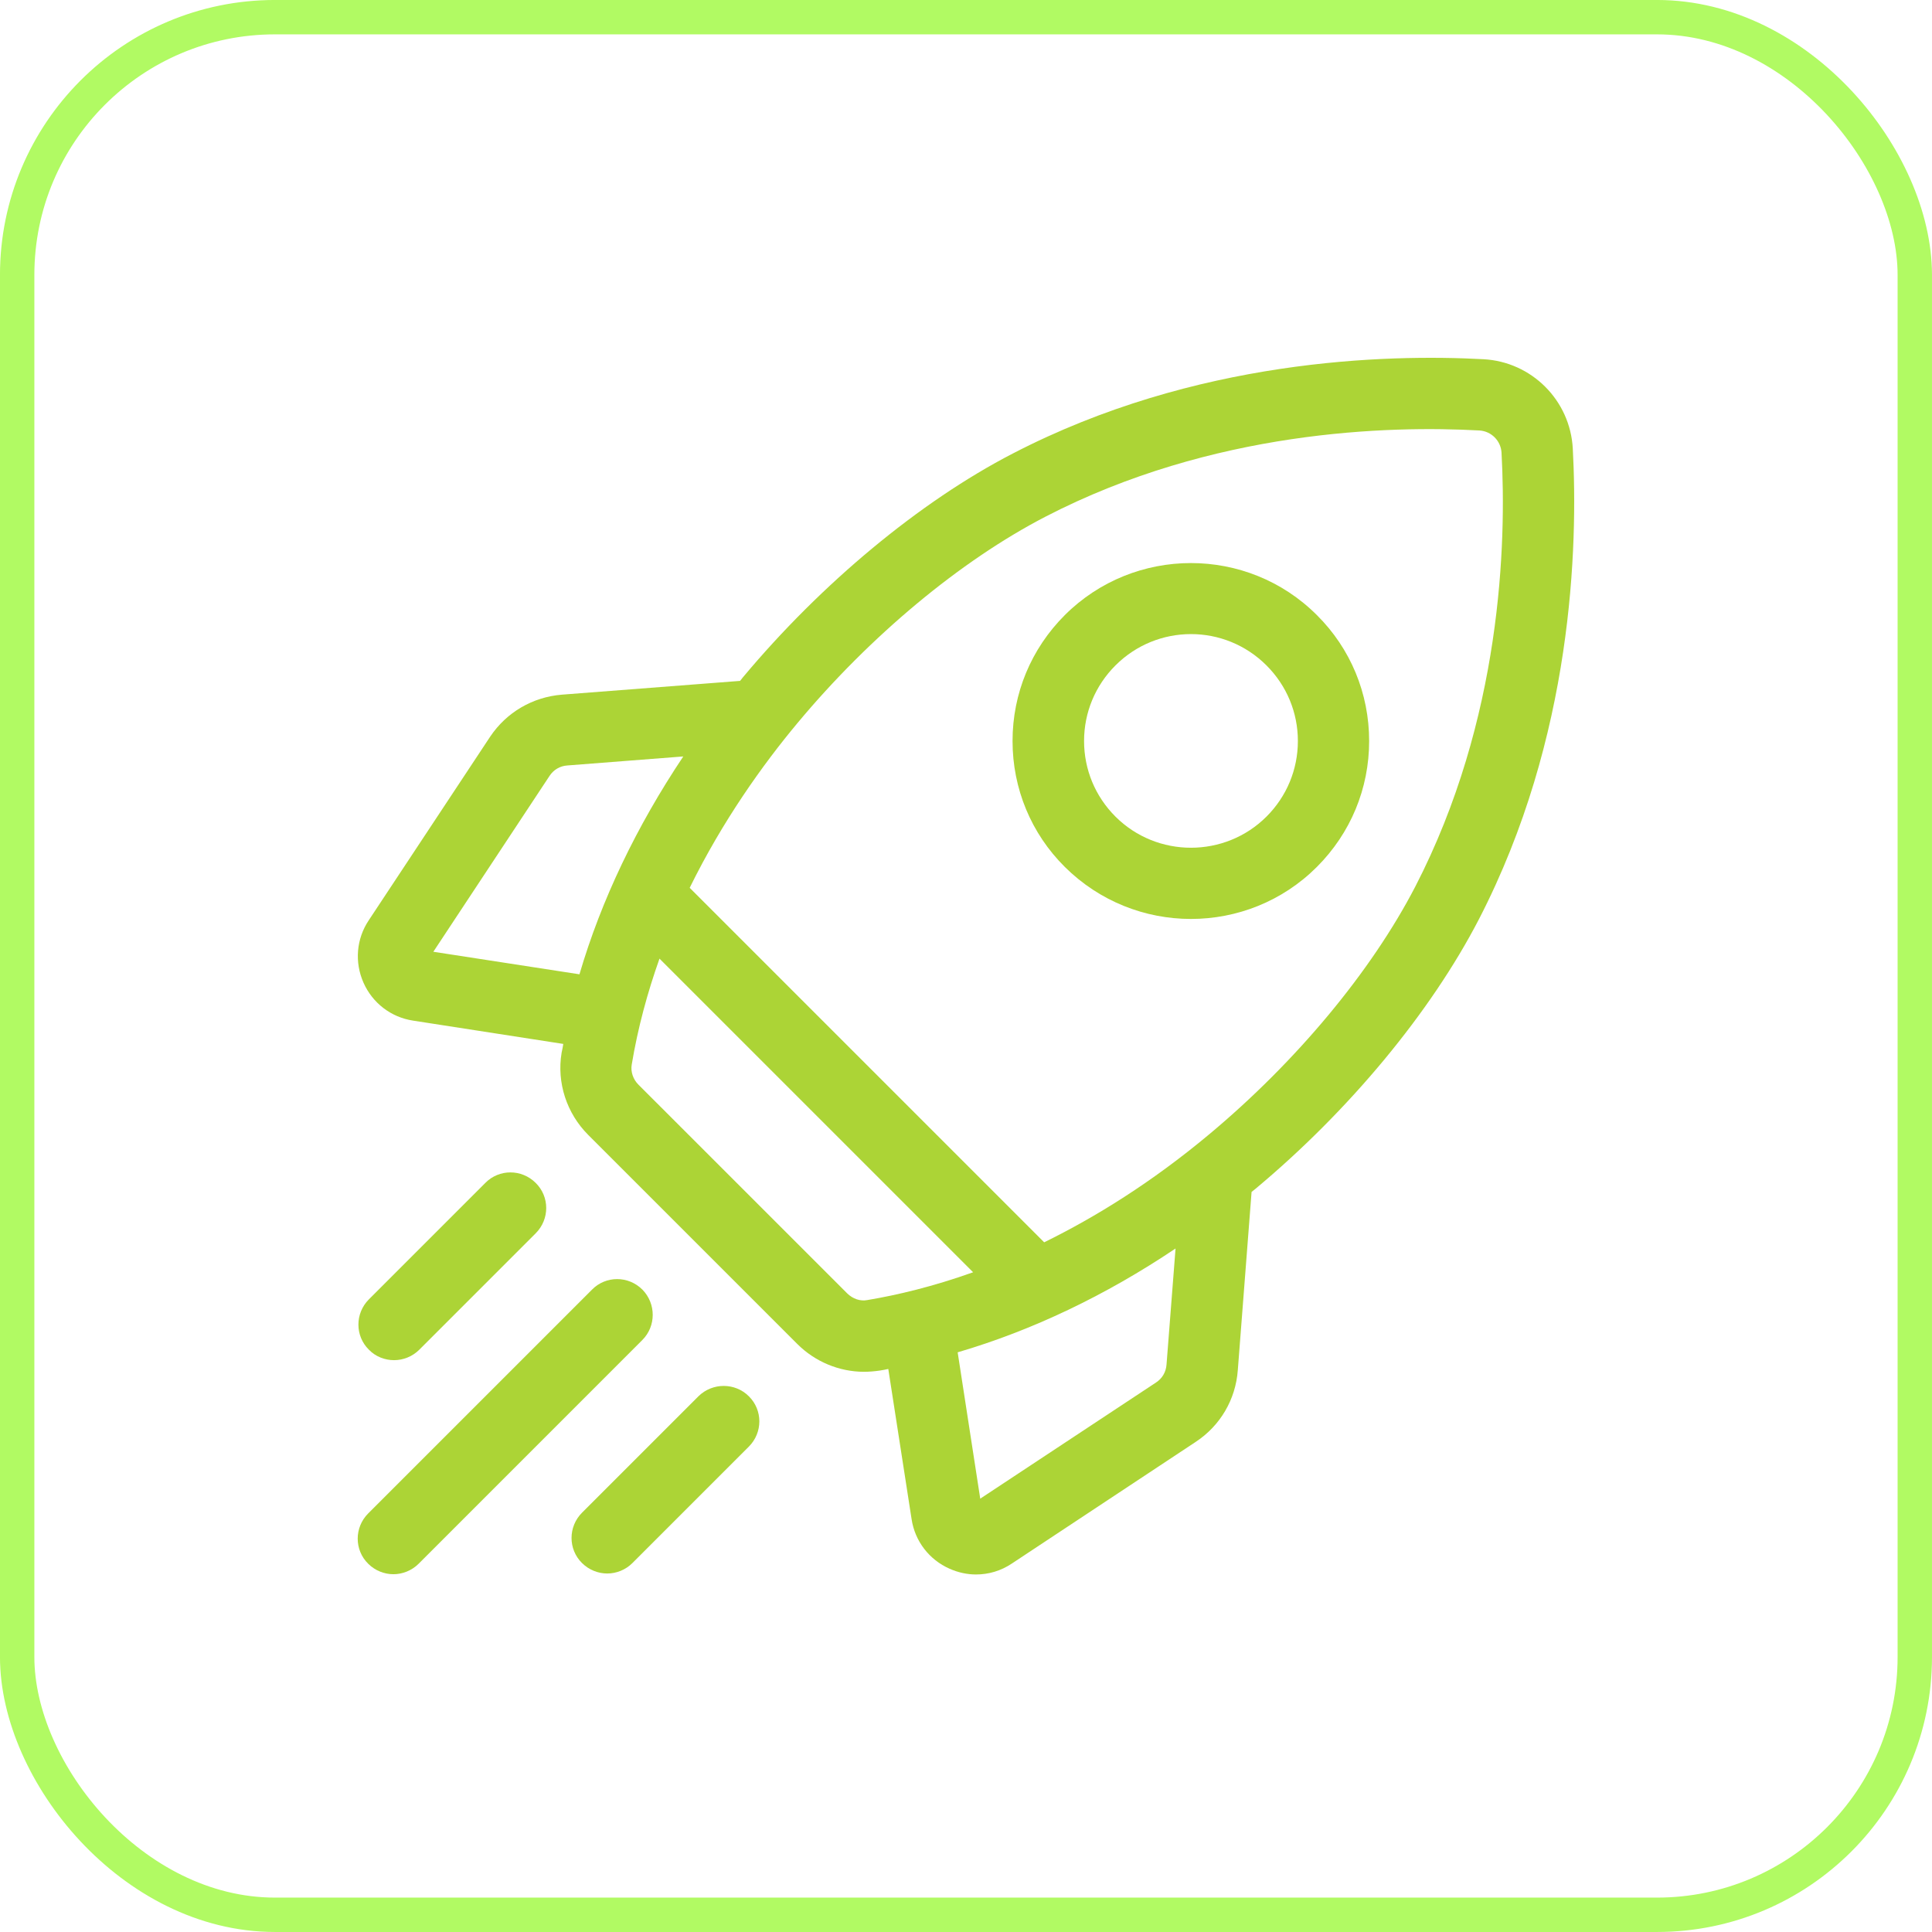<svg width="54" height="54" viewBox="0 0 54 54" fill="none" xmlns="http://www.w3.org/2000/svg">
<rect x="0.48" y="0.48" width="53.039" height="53.039" rx="7.205" stroke="#B1FA63" stroke-width="0.961"/>
<g clip-path="url(#clip0_59_2665)">
<path d="M43.96 12.537C43.887 11.189 42.811 10.113 41.463 10.04C38.74 9.894 33.408 10.033 28.308 12.676C25.712 14.018 22.962 16.302 20.764 18.932C20.738 18.965 20.711 18.998 20.685 19.031L15.704 19.416C14.887 19.483 14.157 19.908 13.699 20.592L10.305 25.725C9.96 26.243 9.907 26.894 10.159 27.465C10.412 28.036 10.93 28.434 11.547 28.527L15.744 29.178C15.731 29.258 15.717 29.344 15.697 29.424C15.558 30.261 15.837 31.117 16.441 31.721L22.285 37.565C22.783 38.063 23.46 38.342 24.151 38.342C24.291 38.342 24.437 38.329 24.583 38.309C24.662 38.296 24.749 38.282 24.828 38.263L25.479 42.459C25.572 43.077 25.971 43.595 26.542 43.847C26.781 43.953 27.033 44.007 27.279 44.007C27.631 44.007 27.976 43.907 28.282 43.701L33.421 40.301C34.105 39.85 34.537 39.119 34.597 38.296L34.982 33.315C35.015 33.289 35.048 33.262 35.081 33.236C37.711 31.044 39.989 28.295 41.337 25.692C43.967 20.598 44.106 15.266 43.96 12.537ZM32.312 38.641L27.398 41.888L26.767 37.798C28.846 37.187 30.898 36.211 32.857 34.896L32.605 38.136C32.591 38.349 32.485 38.528 32.312 38.641ZM23.686 36.157L17.842 30.314C17.696 30.168 17.623 29.955 17.657 29.756C17.829 28.72 18.101 27.73 18.433 26.794L27.199 35.56C26.084 35.958 25.081 36.197 24.244 36.337C24.045 36.377 23.839 36.303 23.686 36.157ZM15.857 21.395L19.098 21.143C17.789 23.102 16.806 25.154 16.196 27.232L12.112 26.602L15.359 21.688C15.472 21.515 15.651 21.409 15.857 21.395ZM33.793 31.708C32.186 33.05 30.619 34.019 29.185 34.723L19.277 24.815C20.2 22.936 21.322 21.369 22.292 20.207C24.324 17.77 26.847 15.671 29.218 14.443C33.9 12.019 38.827 11.893 41.35 12.032C41.682 12.052 41.948 12.318 41.968 12.65C42.107 15.173 41.974 20.1 39.557 24.782C38.329 27.153 36.23 29.676 33.793 31.708Z" fill="#ACD436"/>
<path d="M33.288 25.685C34.563 25.685 35.838 25.2 36.807 24.231C37.75 23.288 38.268 22.04 38.268 20.711C38.268 19.383 37.75 18.128 36.807 17.192C34.868 15.253 31.707 15.253 29.762 17.192C28.819 18.135 28.301 19.383 28.301 20.711C28.301 22.04 28.819 23.295 29.762 24.231C30.738 25.2 32.013 25.685 33.288 25.685ZM31.176 18.6C31.761 18.015 32.524 17.723 33.288 17.723C34.052 17.723 34.815 18.015 35.4 18.6C35.964 19.164 36.276 19.915 36.276 20.711C36.276 21.508 35.964 22.259 35.4 22.823C34.237 23.985 32.338 23.985 31.176 22.823C30.612 22.259 30.3 21.508 30.3 20.711C30.3 19.915 30.612 19.164 31.176 18.6Z" fill="#ACD436"/>
<path d="M11.015 38.017C11.268 38.017 11.527 37.917 11.719 37.725L14.973 34.471C15.365 34.079 15.365 33.448 14.973 33.063C14.581 32.671 13.95 32.671 13.565 33.063L10.311 36.317C9.92 36.709 9.92 37.34 10.311 37.725C10.504 37.924 10.763 38.017 11.015 38.017Z" fill="#ACD436"/>
<path d="M17.955 36.045C17.563 35.653 16.933 35.653 16.547 36.045L10.292 42.3C9.9 42.692 9.9 43.323 10.292 43.708C10.485 43.9 10.743 44 10.996 44C11.248 44 11.507 43.9 11.7 43.708L17.955 37.452C18.34 37.067 18.34 36.436 17.955 36.045Z" fill="#ACD436"/>
<path d="M19.522 39.026L16.268 42.28C15.877 42.672 15.877 43.303 16.268 43.688C16.461 43.88 16.72 43.98 16.972 43.98C17.225 43.98 17.484 43.88 17.676 43.688L20.93 40.434C21.322 40.042 21.322 39.411 20.93 39.026C20.545 38.641 19.914 38.641 19.522 39.026Z" fill="#ACD436"/>
</g>
<defs>
<clipPath id="clip0_59_2665">
<rect width="34" height="34" fill="white" transform="translate(10 10)"/>
</clipPath>
</defs>
</svg>
